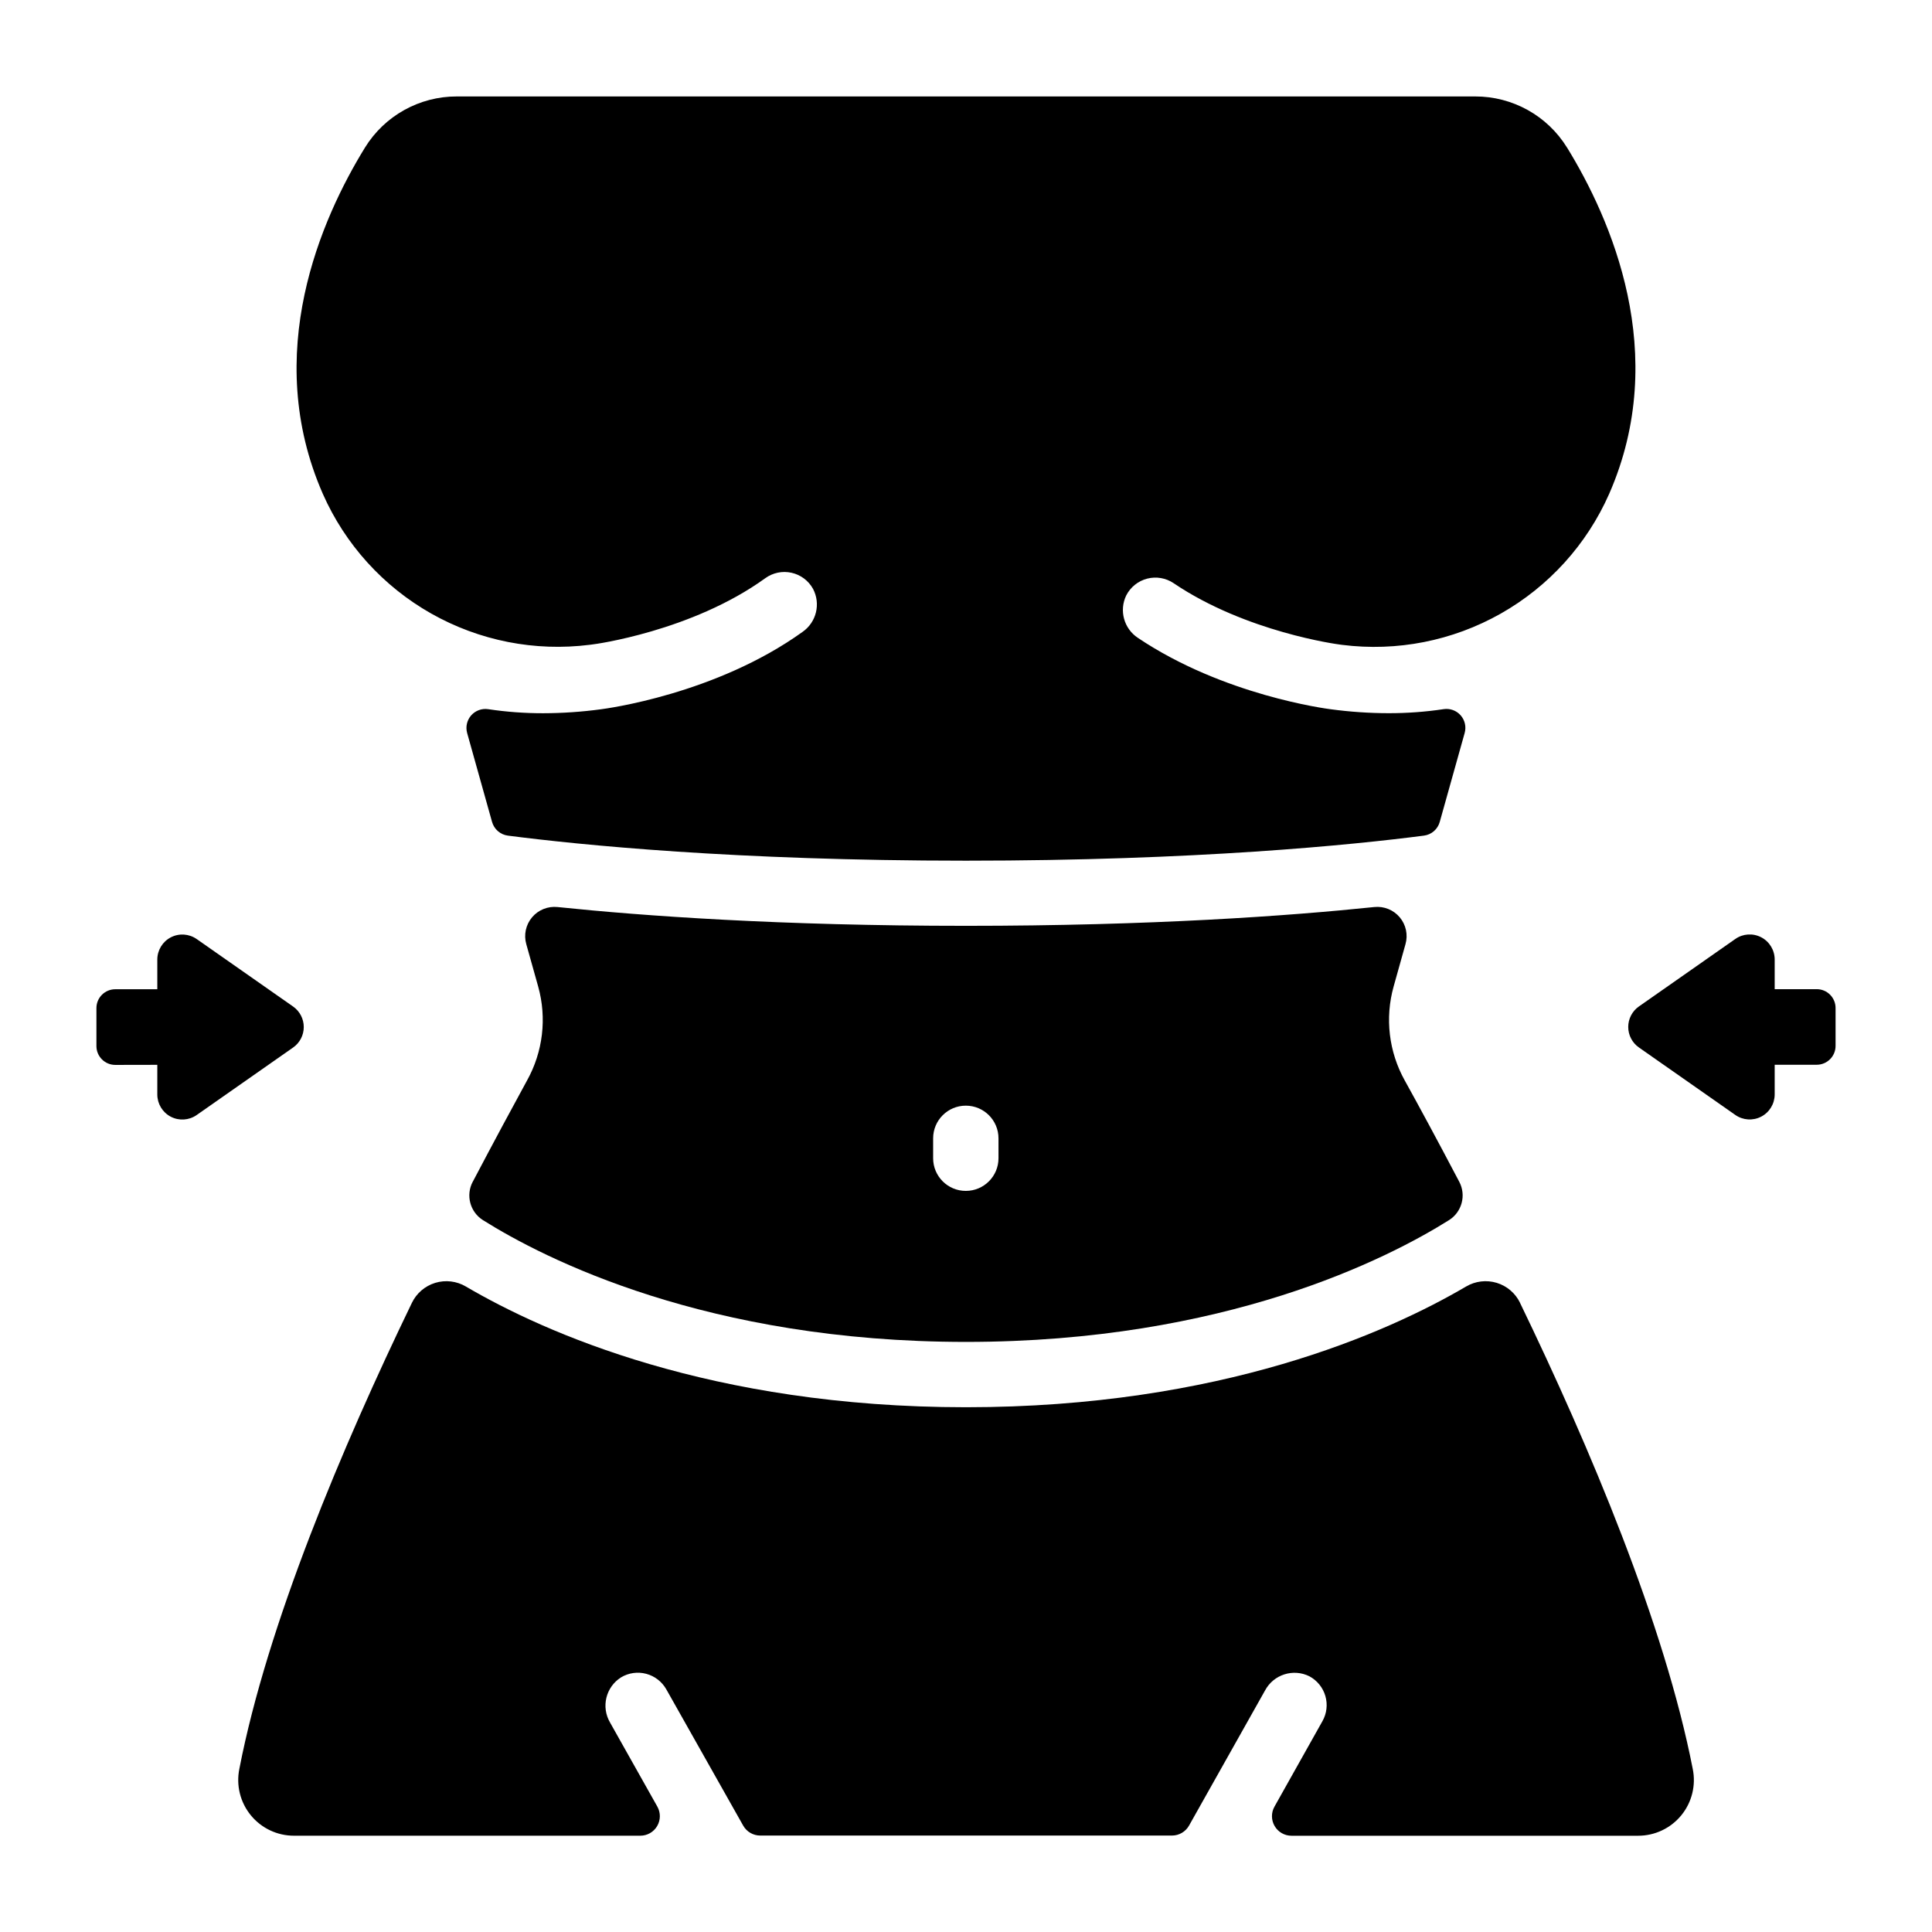 <?xml version="1.0" encoding="UTF-8"?>
<!-- Uploaded to: SVG Repo, www.svgrepo.com, Generator: SVG Repo Mixer Tools -->
<svg fill="#000000" width="800px" height="800px" version="1.1" viewBox="144 144 512 512" xmlns="http://www.w3.org/2000/svg">
 <g>
  <path d="m546.84 489.28c-1.23-2.559-3.477-4.484-6.191-5.312-2.719-0.824-5.656-0.477-8.105 0.965-20.832 12.223-65.004 32-132.55 32-67.543 0-111.71-19.777-132.55-32h0.004c-2.449-1.441-5.387-1.789-8.102-0.965-2.719 0.828-4.965 2.754-6.195 5.312-18.469 38.207-38.309 85.273-45.719 123.49-0.887 4.352 0.23 8.867 3.043 12.305 2.812 3.434 7.023 5.422 11.461 5.406h91.75c1.84 0.004 3.543-0.973 4.473-2.559 0.93-1.59 0.945-3.551 0.043-5.156l-12.527-22.27 0.004 0.004c-2.426-4.121-1.141-9.422 2.902-11.977 2.004-1.203 4.41-1.547 6.672-0.945 2.262 0.598 4.184 2.086 5.332 4.125l20.367 36.102c0.922 1.629 2.648 2.637 4.519 2.637h109.12c1.871 0 3.594-1.008 4.516-2.637l20.152-35.828c2.258-4.207 7.449-5.867 11.73-3.75 2.062 1.102 3.594 2.984 4.246 5.231 0.652 2.242 0.371 4.656-0.785 6.688l-12.703 22.633c-0.902 1.602-0.883 3.566 0.047 5.152 0.93 1.59 2.633 2.562 4.473 2.562h91.824c4.441 0.012 8.652-1.973 11.465-5.41 2.812-3.434 3.93-7.953 3.039-12.301-7.457-38.23-27.293-85.297-45.766-123.5z"/>
  <path d="m559.28 183.11c-5.207-8.441-14.426-13.57-24.344-13.551h-269.87c-9.918-0.02-19.137 5.109-24.344 13.551-11.555 18.773-27.465 54.602-11.168 91.766 5.914 13.395 15.992 24.523 28.738 31.727 12.746 7.207 27.477 10.109 42 8.273l0.738-0.098c0.324 0 26.34-3.484 45.785-17.555 2.008-1.453 4.539-1.977 6.957-1.434 2.422 0.539 4.492 2.09 5.688 4.258 2.086 3.949 0.906 8.836-2.754 11.395-23.086 16.59-52.262 20.367-53.492 20.527-5.062 0.684-10.164 1.031-15.27 1.043-4.875 0.008-9.742-0.352-14.562-1.074-1.688-0.254-3.383 0.367-4.512 1.641-1.125 1.277-1.527 3.039-1.07 4.68l6.602 23.559v-0.004c0.543 1.938 2.188 3.367 4.184 3.633 18.961 2.449 60.301 6.641 121.39 6.641s102.46-4.184 121.39-6.641c2-0.258 3.648-1.691 4.184-3.633l6.602-23.566c0.465-1.641 0.062-3.402-1.066-4.684-1.125-1.277-2.828-1.891-4.512-1.633-4.832 0.723-9.711 1.078-14.594 1.07-5.121-0.008-10.238-0.359-15.312-1.043-1.082-0.137-28.43-3.68-51.117-18.922-3.703-2.449-5.019-7.262-3.082-11.258 1.133-2.203 3.152-3.82 5.555-4.438 2.398-0.617 4.949-0.176 7.004 1.211 19.207 12.988 43.621 16.207 43.867 16.234l0.797 0.109c14.527 1.836 29.258-1.066 42.004-8.273 12.75-7.211 22.828-18.34 28.746-31.734 16.305-37.188 0.391-73.004-11.152-91.777z"/>
  <path d="m269.27 457.19c-1.883 3.578-0.699 7.996 2.715 10.156 16.266 10.215 59.336 32.273 128.01 32.273s111.74-22.062 128.01-32.273h0.004c3.414-2.16 4.598-6.578 2.715-10.156-5.754-10.941-10.746-20.18-14.445-26.844-4.231-7.59-5.293-16.543-2.953-24.914l3.141-11.219c0.707-2.473 0.137-5.137-1.516-7.109-1.656-1.973-4.18-2.996-6.738-2.731-22.719 2.363-59.039 4.981-108.24 4.981-49.199 0-85.512-2.617-108.24-4.981h0.004c-2.562-0.262-5.086 0.758-6.742 2.731-1.656 1.973-2.227 4.633-1.523 7.109l3.148 11.219c2.34 8.371 1.277 17.324-2.953 24.914-3.641 6.664-8.629 15.902-14.387 26.844zm122.02-11.523v0.004c0-4.785 3.879-8.66 8.66-8.66s8.66 3.875 8.66 8.66v5.273c0 4.781-3.879 8.656-8.66 8.656s-8.66-3.875-8.66-8.656z"/>
  <path d="m625.45 406.14h-11.141v-7.875c-0.004-2.469-1.379-4.734-3.57-5.875s-4.836-0.973-6.859 0.445l-25.586 17.91v-0.004c-1.754 1.246-2.797 3.262-2.797 5.414s1.043 4.168 2.797 5.41l25.586 17.91c2.023 1.414 4.668 1.586 6.859 0.445s3.566-3.406 3.57-5.875v-7.871h11.141v-0.004c2.758 0 4.996-2.238 4.996-4.996v-10.039c0-2.762-2.238-4.996-4.996-4.996z"/>
  <path d="m185.69 426.19v7.875c0.004 2.469 1.379 4.734 3.57 5.875 2.191 1.141 4.836 0.969 6.859-0.445l25.586-17.91c1.754-1.242 2.797-3.258 2.797-5.41 0-2.152-1.043-4.168-2.797-5.414l-25.586-17.91v0.004c-2.023-1.414-4.668-1.586-6.859-0.445-2.191 1.141-3.566 3.406-3.57 5.875v7.871l-11.137 0.004c-2.762 0-5 2.234-5 4.996v10.059c0 2.758 2.238 4.996 5 4.996z"/>
 </g>
</svg>
